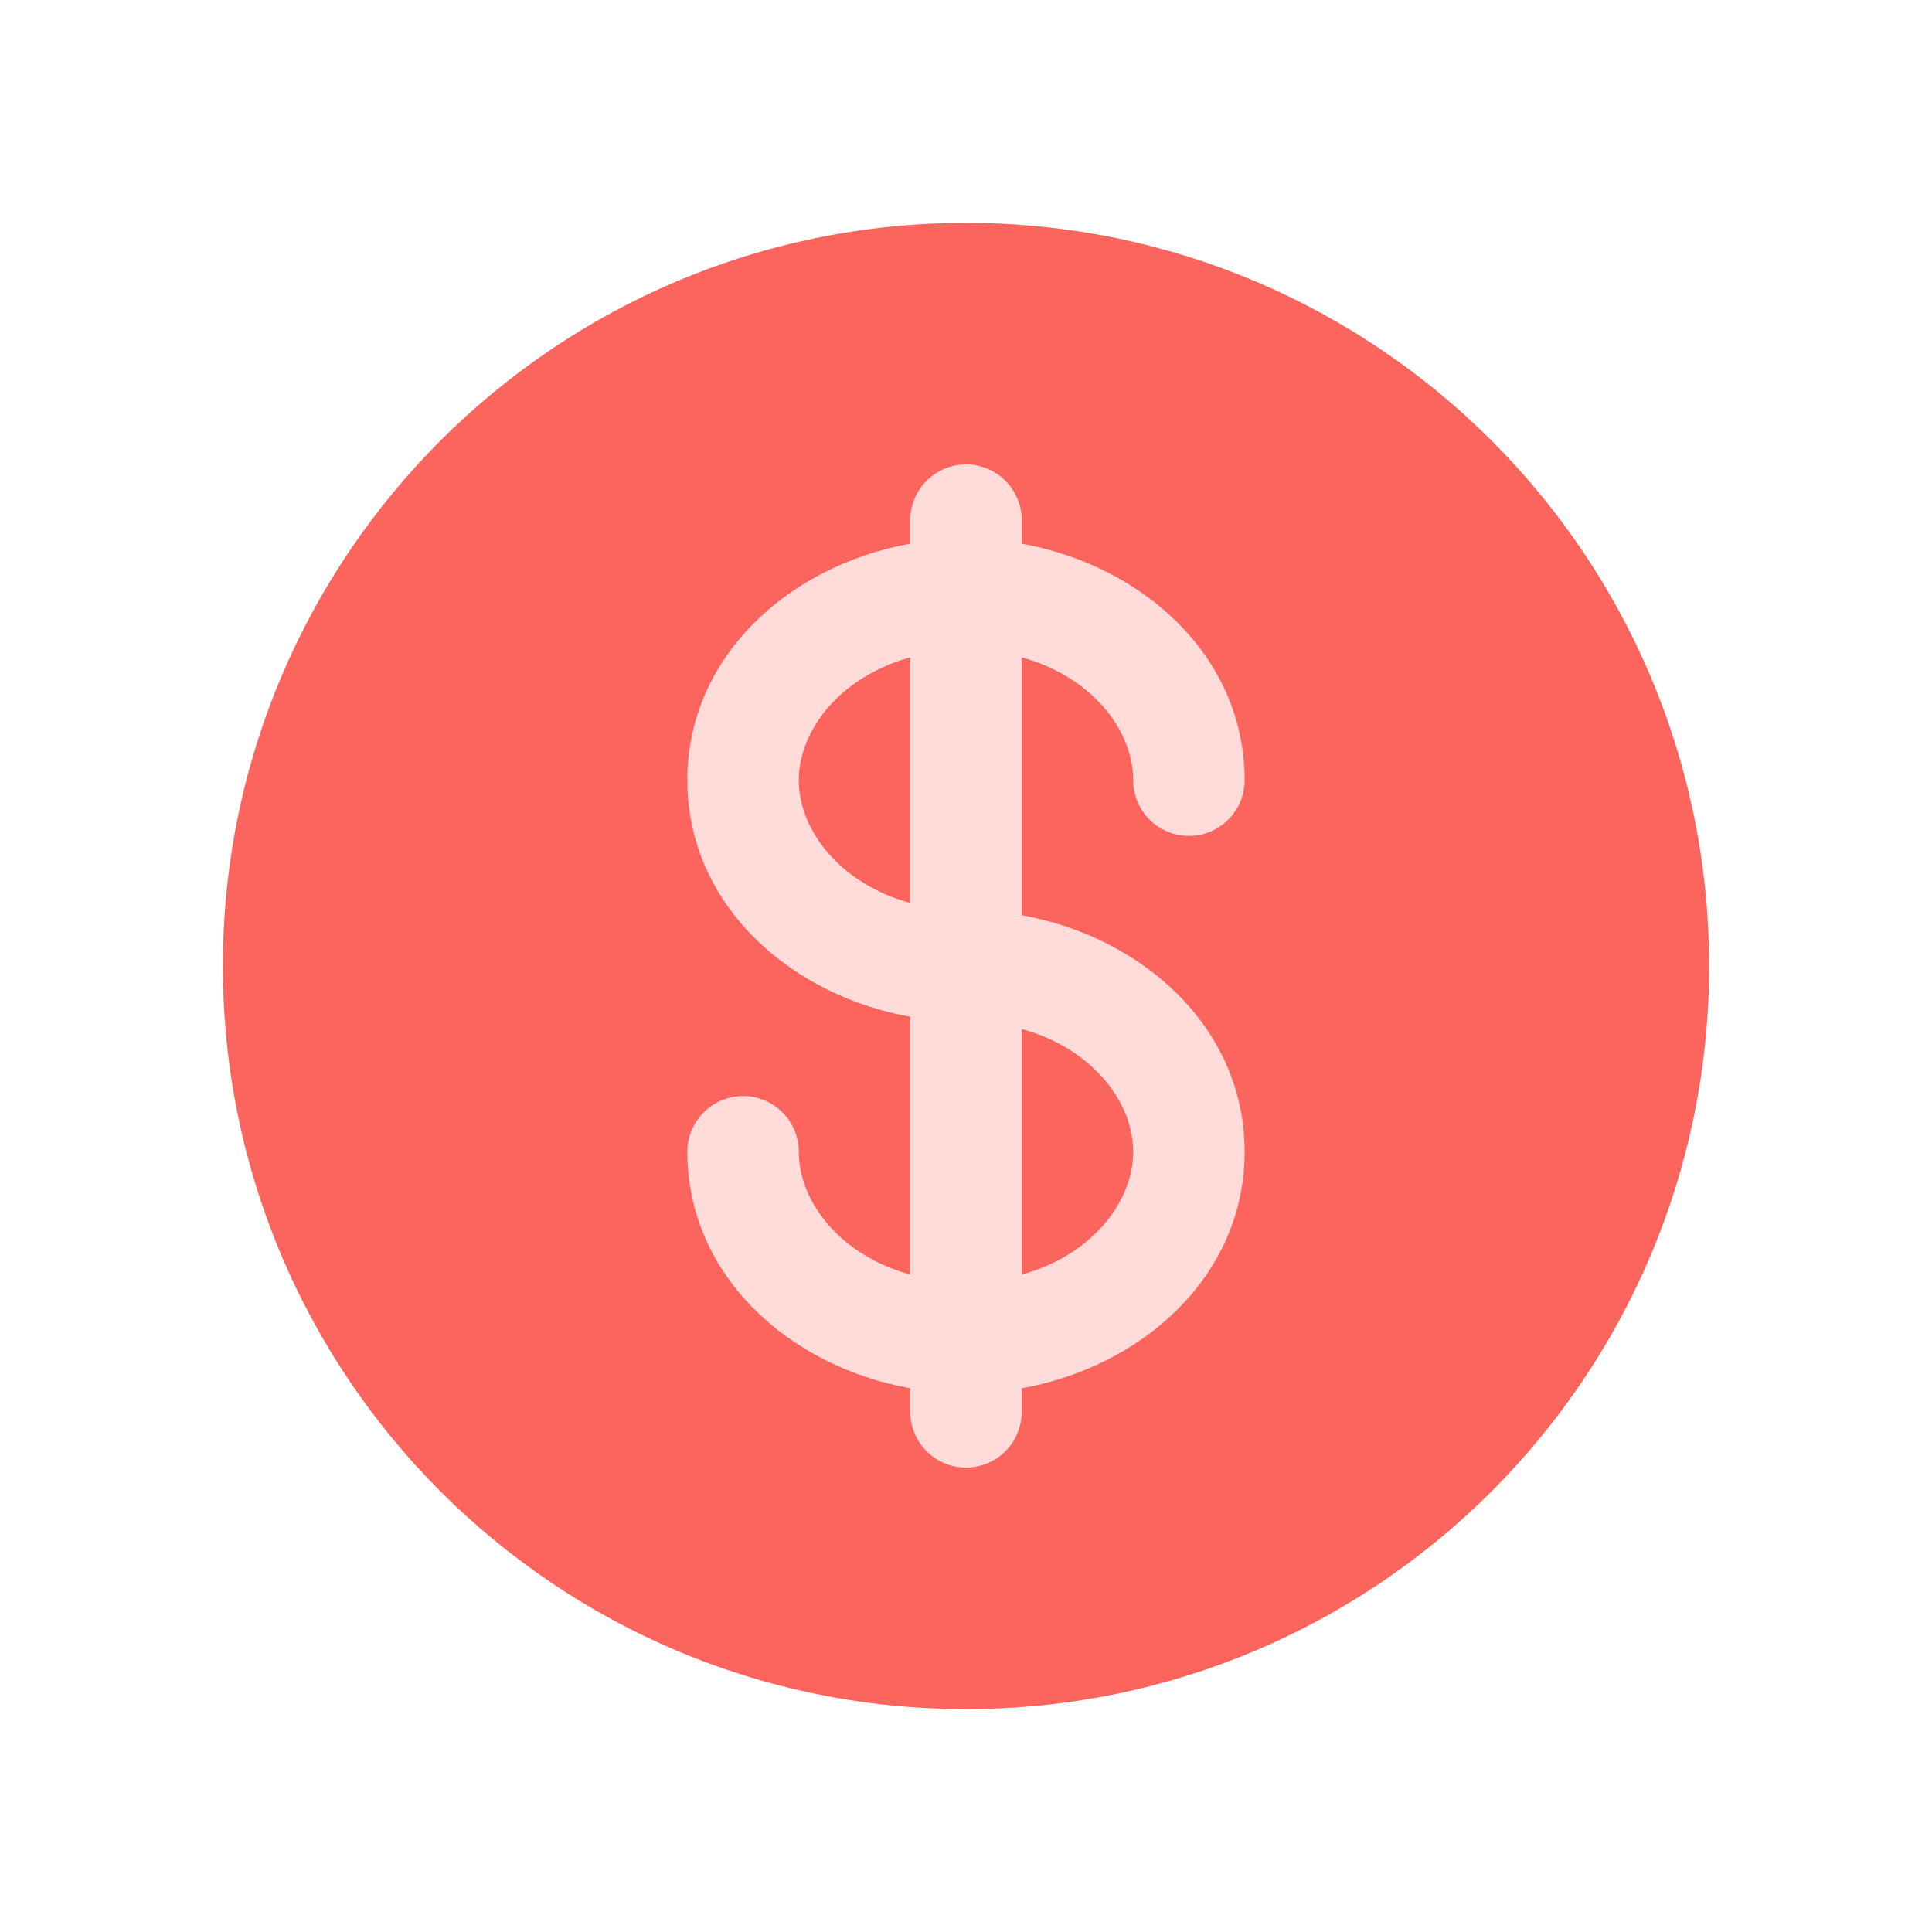 <svg width="26" height="26" viewBox="0 0 26 26" fill="none" xmlns="http://www.w3.org/2000/svg">
<circle cx="13" cy="13" r="10" fill="#FFDBD9"/>
<path d="M12.25 8.847C11.314 9.103 10.75 9.822 10.75 10.5C10.75 11.178 11.314 11.897 12.25 12.152V8.847ZM13.75 13.848V17.152C14.686 16.897 15.25 16.178 15.25 15.5C15.25 14.822 14.686 14.103 13.75 13.848Z" fill="#FC655D"/>
<path fill-rule="evenodd" clip-rule="evenodd" d="M23 13C23 18.523 18.523 23 13 23C7.477 23 3 18.523 3 13C3 7.477 7.477 3 13 3C18.523 3 23 7.477 23 13ZM13 6.25C13.199 6.25 13.39 6.329 13.53 6.47C13.671 6.61 13.75 6.801 13.75 7V7.317C15.38 7.609 16.75 8.834 16.75 10.5C16.75 10.699 16.671 10.89 16.53 11.03C16.39 11.171 16.199 11.25 16 11.25C15.801 11.25 15.61 11.171 15.47 11.03C15.329 10.89 15.25 10.699 15.25 10.5C15.25 9.822 14.686 9.103 13.75 8.847V12.317C15.38 12.609 16.75 13.834 16.75 15.5C16.75 17.166 15.38 18.391 13.75 18.683V19C13.75 19.199 13.671 19.39 13.53 19.53C13.39 19.671 13.199 19.75 13 19.75C12.801 19.75 12.61 19.671 12.47 19.53C12.329 19.39 12.25 19.199 12.25 19V18.683C10.62 18.391 9.25 17.166 9.25 15.5C9.25 15.301 9.329 15.11 9.47 14.97C9.61 14.829 9.801 14.75 10 14.75C10.199 14.75 10.39 14.829 10.53 14.97C10.671 15.11 10.75 15.301 10.75 15.5C10.75 16.178 11.314 16.897 12.25 17.152V13.683C10.62 13.391 9.25 12.166 9.25 10.5C9.25 8.834 10.62 7.609 12.25 7.317V7C12.25 6.801 12.329 6.61 12.47 6.47C12.61 6.329 12.801 6.25 13 6.25Z" fill="#FC655D"/>
</svg>
